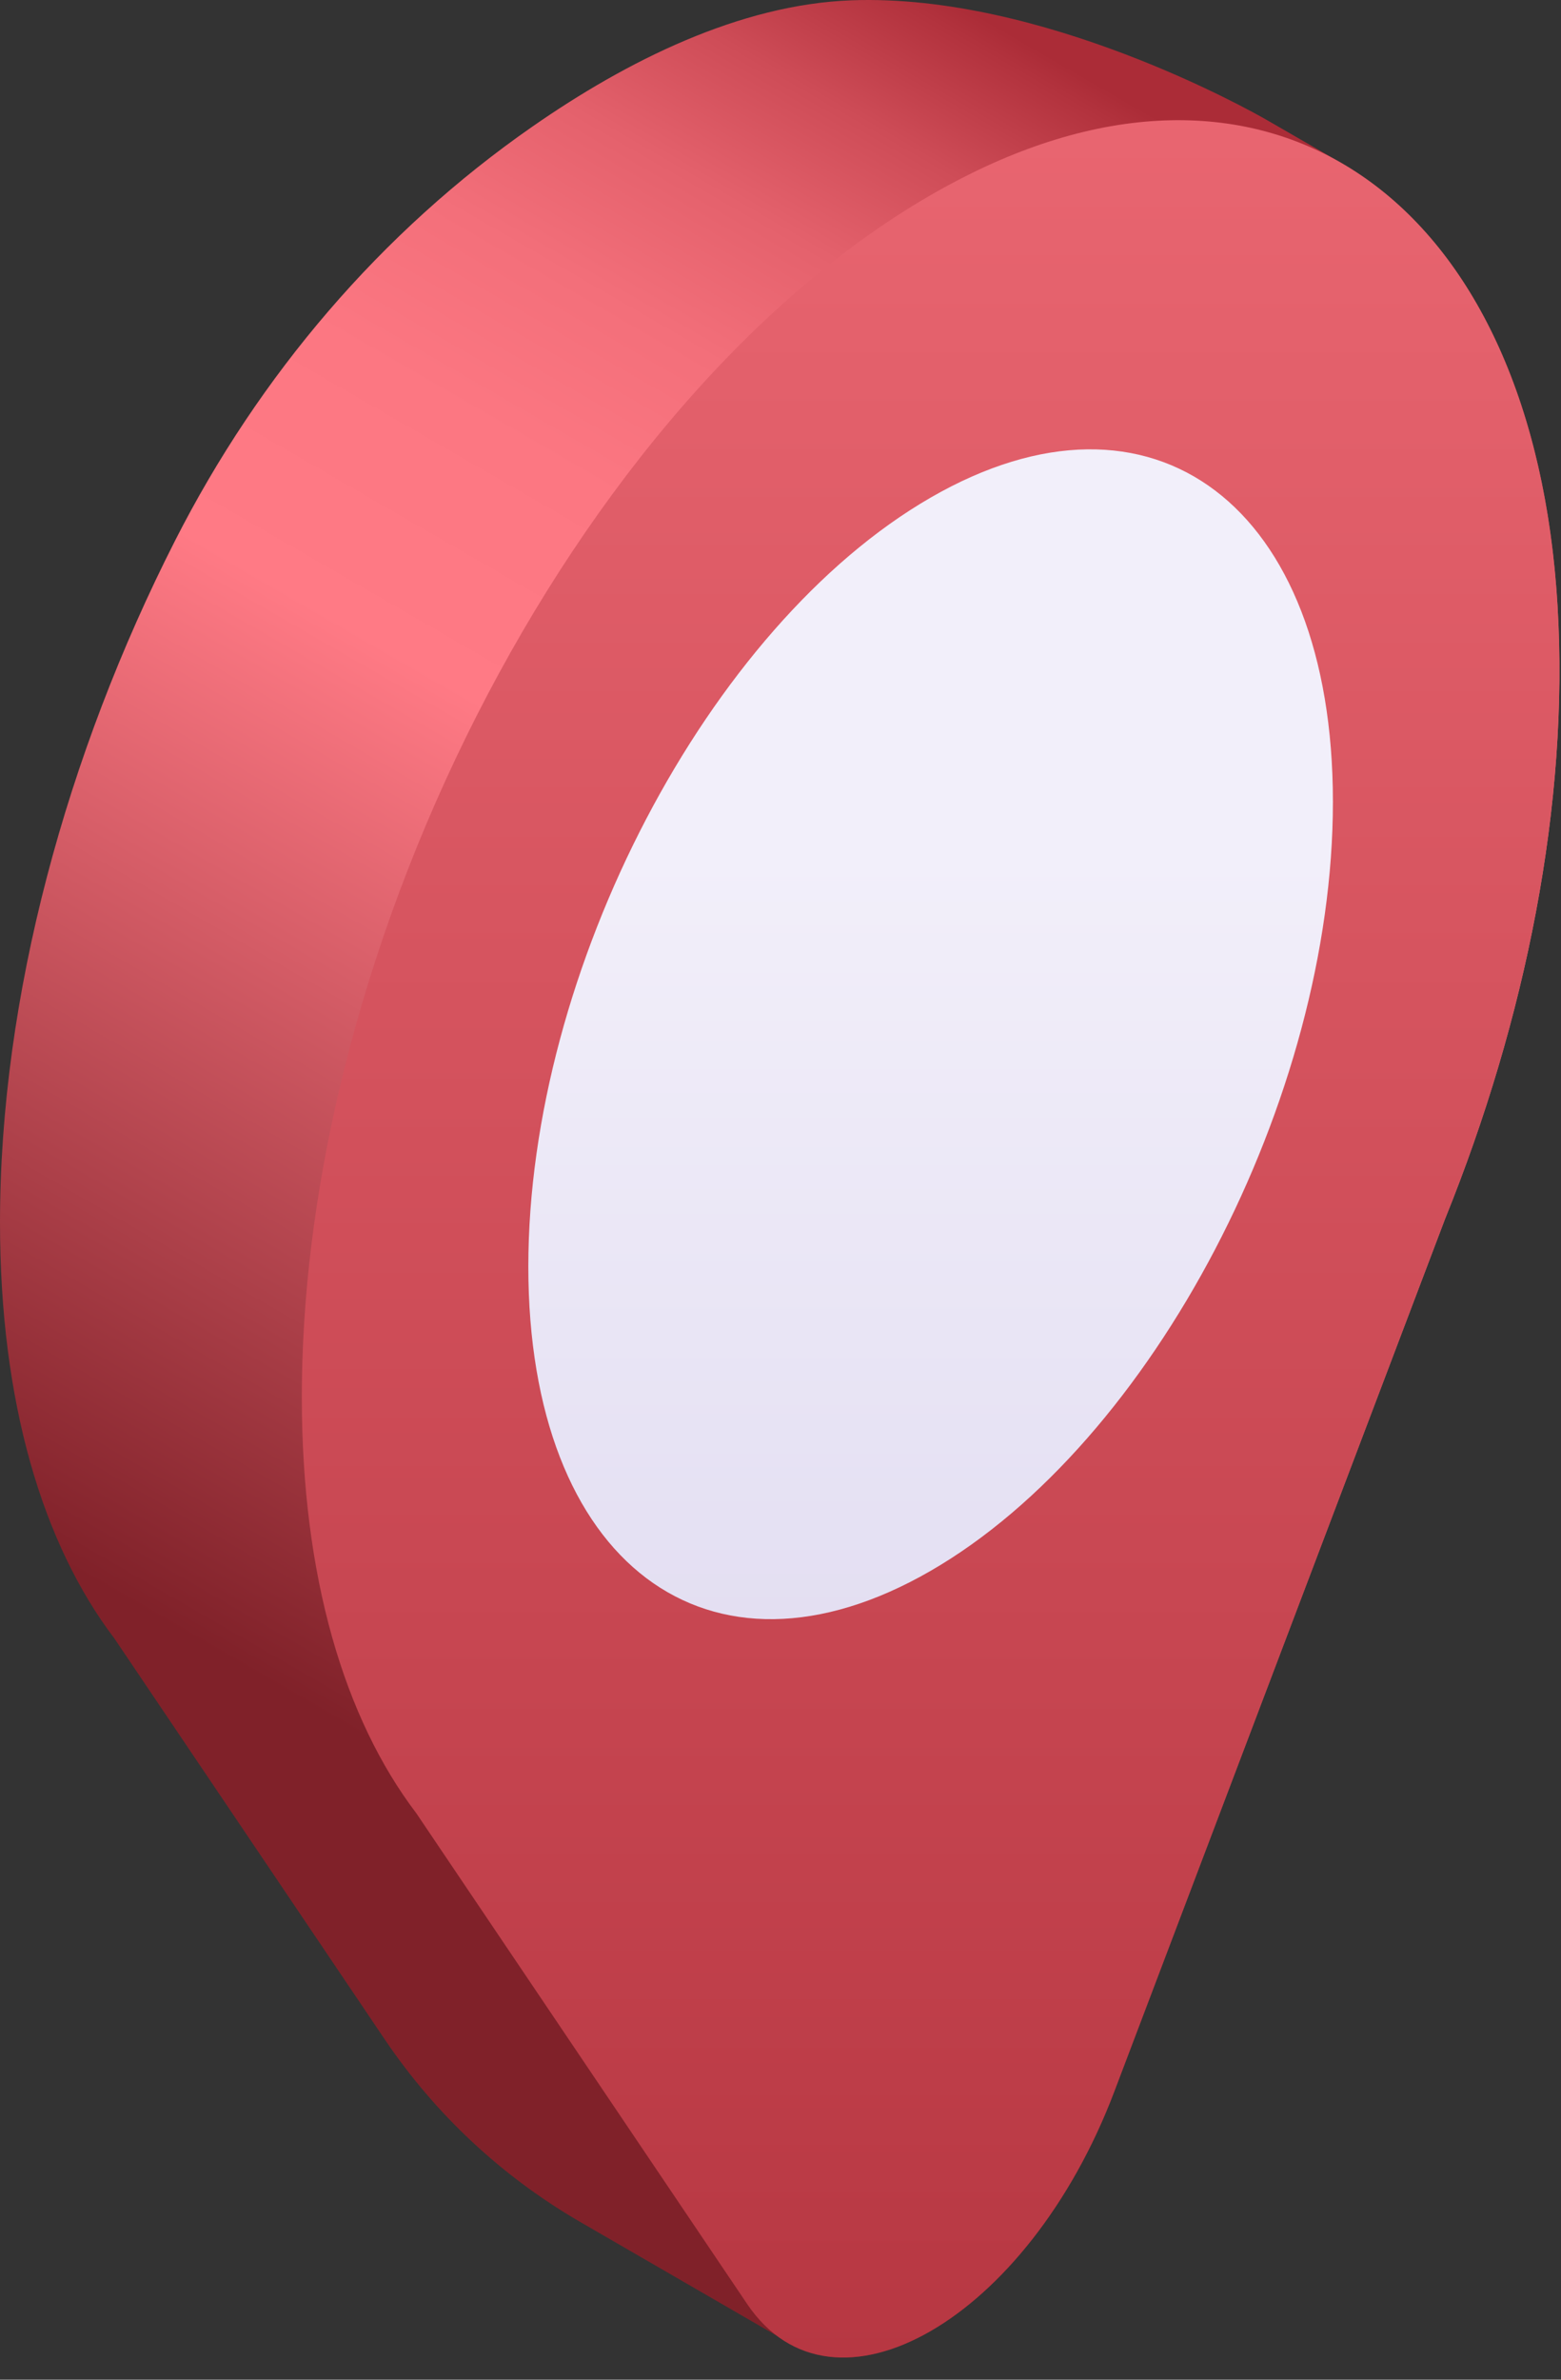 <?xml version="1.0" encoding="UTF-8"?> <svg xmlns="http://www.w3.org/2000/svg" width="42" height="64" viewBox="0 0 42 64" fill="none"><rect x="0" y="0" width="42" height="64" fill="#333333" stroke="none"/><path d="M41.907 16.291C41.56 10.466 39.392 6.332 36.151 4.423L36.151 4.42L34.07 3.219C33.674 2.991 28.053 -0.181 22.912 0.008C19.895 0.12 16.861 1.642 14.334 3.398C10.242 6.24 6.969 10.101 4.71 14.541C1.793 20.278 0 26.816 0 32.877C0 37.705 1.142 41.517 3.079 44.067L10.35 54.845C11.711 56.863 13.514 58.545 15.622 59.764L20.93 62.835C21.107 62.965 21.293 63.072 21.486 63.156L21.492 63.16L21.492 63.159C24.101 64.29 28.049 61.346 29.977 56.261L38.879 32.784C41.053 27.413 42.224 21.613 41.907 16.291Z" fill="url(#paint0_linear_2338_1255)"></path><path d="M38.879 32.784C41.052 27.414 42.224 21.614 41.907 16.291C41.268 5.56 34.452 0.547 26.118 4.67C16.286 9.533 8.121 24.639 8.121 37.574C8.121 42.402 9.263 46.214 11.2 48.764L20.102 61.963C22.42 65.399 27.659 62.374 29.977 56.261L38.879 32.784Z" fill="url(#paint1_linear_2338_1255)"></path><path d="M35.863 21.566C35.863 29.537 31.017 38.796 25.039 42.247C19.061 45.699 14.215 42.035 14.215 34.064C14.215 26.094 19.061 16.834 25.039 13.383C31.017 9.932 35.863 13.595 35.863 21.566Z" fill="url(#paint2_linear_2338_1255)"></path><defs><linearGradient id="paint0_linear_2338_1255" x1="10.613" y1="47.226" x2="34.814" y2="5.308" gradientUnits="userSpaceOnUse"><stop stop-color="#802129"></stop><stop offset="0.531" stop-color="#FF7A85"></stop><stop offset="0.666" stop-color="#FC7782"></stop><stop offset="0.76" stop-color="#F36F7A"></stop><stop offset="0.842" stop-color="#E4616C"></stop><stop offset="0.917" stop-color="#CE4C57"></stop><stop offset="0.986" stop-color="#B2323D"></stop><stop offset="1" stop-color="#AB2C37"></stop></linearGradient><linearGradient id="paint1_linear_2338_1255" x1="25.04" y1="77.861" x2="25.04" y2="-23.751" gradientUnits="userSpaceOnUse"><stop stop-color="#AB2C37"></stop><stop offset="1" stop-color="#FF7A85"></stop></linearGradient><linearGradient id="paint2_linear_2338_1255" x1="25.039" y1="61.695" x2="25.039" y2="22.948" gradientUnits="userSpaceOnUse"><stop stop-color="#D7D1EB"></stop><stop offset="1" stop-color="#F2EFFA"></stop></linearGradient></defs></svg> 